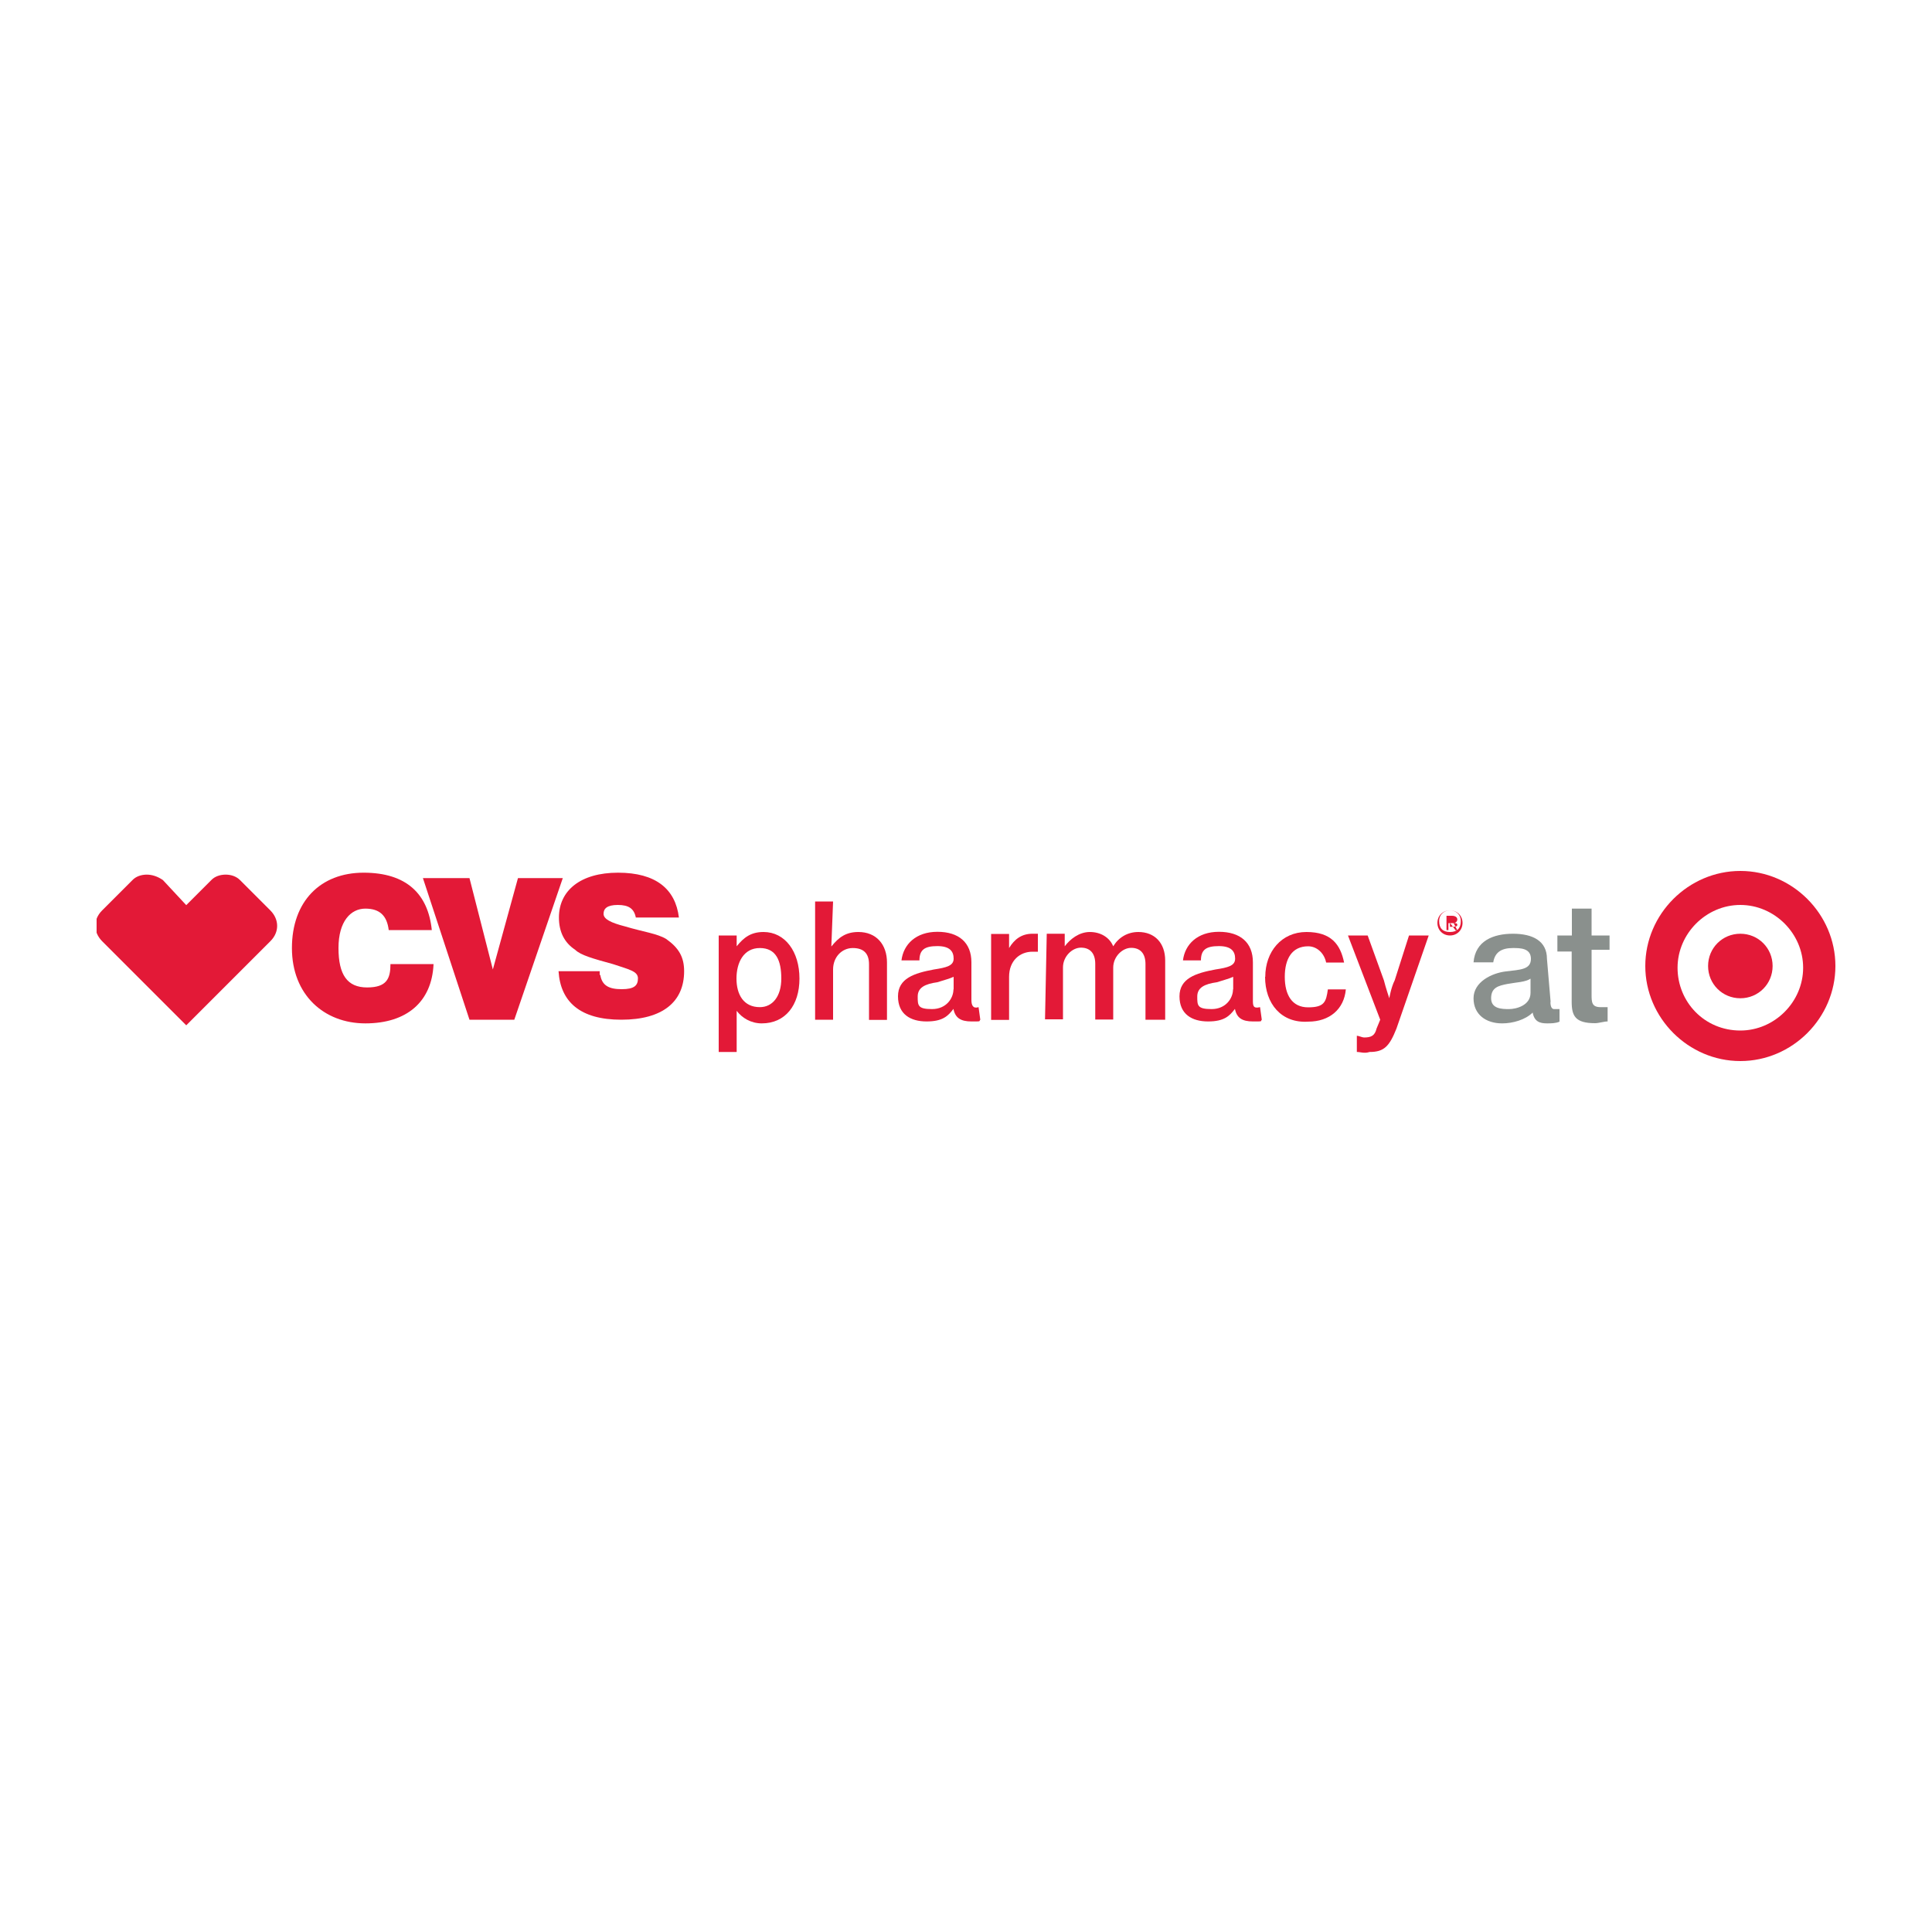 <?xml version="1.0" encoding="UTF-8"?>
<svg xmlns="http://www.w3.org/2000/svg" xmlns:xlink="http://www.w3.org/1999/xlink" version="1.1" viewBox="0 0 1000 1000">
  <defs>
    <style>
      .cls-1 {
        fill: none;
      }

      .cls-2 {
        fill: #8a908d;
      }

      .cls-3 {
        fill: #e31937;
      }

      .cls-4 {
        clip-path: url(#clippath);
      }
    </style>
    <clipPath id="clippath">
      <rect class="cls-1" x="50" y="450.8" width="900" height="98.4"/>
    </clipPath>
  </defs>
  <!-- Generator: Adobe Illustrator 28.7.1, SVG Export Plug-In . SVG Version: 1.2.0 Build 142)  -->
  <g>
    <g id="Layer_1">
      <g class="cls-4">
        <g>
          <path class="cls-3" d="M395.2,482.4c-6.5,0-10.2,2.8-13.9,7.4h0v-5.6h-9.3v60.3h9.3v-21.3h0c2.8,3.7,7.4,6.5,13,6.5,12.1,0,19.5-9.3,19.5-23.2s-7.4-24.1-18.6-24.1h0ZM393.3,521.3c-8.4,0-12.1-6.5-12.1-14.8s3.7-15.8,12.1-15.8,11.1,6.5,11.1,15.8-4.6,14.8-11.1,14.8Z"/>
          <path class="cls-3" d="M430.4,489.8h0c3.7-4.6,7.4-7.4,13.9-7.4,9.3,0,14.8,6.5,14.8,15.8v29.7h-9.3v-28.8c0-5.6-2.8-8.4-8.4-8.4s-10.2,4.6-10.2,11.1v26h-9.3v-61.2h9.3l-.9,23.2h0Z"/>
          <path class="cls-3" d="M506.5,521.3c-2.8.9-3.7-.9-3.7-3.7v-19.5c0-10.2-6.5-15.8-17.6-15.8s-17.6,6.5-18.6,14.8h9.3c0-5.6,2.8-7.4,9.3-7.4s8.4,2.8,8.4,6.5-3.7,4.6-10.2,5.6c-10.2,1.9-18.6,4.6-18.6,13.9s6.5,13,14.8,13,11.1-2.8,13.9-6.5h0c.9,4.6,3.7,6.5,9.3,6.5s3.7,0,4.6-.9l-.9-6.5h0ZM493.5,512.1c0,4.6-3.7,10.2-11.1,10.2s-7.4-1.9-7.4-6.5,3.7-6.5,10.2-7.4c2.8-.9,6.5-1.9,8.4-2.8v6.5h0Z"/>
          <path class="cls-3" d="M522.3,490.7h0c2.8-4.6,6.5-7.4,12.1-7.4h2.8v9.3h-2.8c-6.5,0-12.1,4.6-12.1,13v22.3h-9.3v-44.5h9.3v7.4h0Z"/>
          <path class="cls-3" d="M541.8,483.3h9.3v6.5h0c2.8-3.7,7.4-7.4,13-7.4s10.2,2.8,12.1,7.4h0c2.8-4.6,7.4-7.4,13-7.4,8.4,0,13.9,5.6,13.9,14.8v30.6h-10.2v-28.8c0-5.6-2.8-8.4-7.4-8.4s-9.3,4.6-9.3,10.2v26.9h-9.3v-28.8c0-5.6-2.8-8.4-7.4-8.4s-9.3,4.6-9.3,10.2v26.9h-9.3l.9-44.5h0Z"/>
          <path class="cls-3" d="M652.2,521.3c-3.7.9-3.7-.9-3.7-3.7v-19.5c0-10.2-6.5-15.8-17.6-15.8s-17.6,6.5-18.6,14.8h9.3c0-5.6,2.8-7.4,9.3-7.4s8.4,2.8,8.4,6.5-3.7,4.6-10.2,5.6c-10.2,1.9-18.6,4.6-18.6,13.9s6.5,13,14.8,13,11.1-2.8,13.9-6.5h0c.9,4.6,3.7,6.5,9.3,6.5s3.7,0,4.6-.9l-.9-6.5h0ZM638.2,512.1c0,4.6-3.7,10.2-11.1,10.2s-7.4-1.9-7.4-6.5,3.7-6.5,10.2-7.4c2.8-.9,6.5-1.9,8.4-2.8v6.5h0Z"/>
          <path class="cls-3" d="M654.9,505.6c0-13,8.4-23.2,21.3-23.2s17.6,6.5,19.5,15.8h-9.3c-.9-4.6-4.6-8.4-9.3-8.4-8.4,0-12.1,6.5-12.1,15.8s3.7,15.8,12.1,15.8,9.3-2.8,10.2-9.3h9.3c-.9,10.2-8.4,16.7-19.5,16.7-13.9.9-22.3-9.3-22.3-23.2"/>
          <path class="cls-3" d="M702.3,544.5v-8.4h0c.9,0,2.8.9,3.7.9,3.7,0,5.6-.9,6.5-4.6l1.9-4.6-16.7-43.6h10.2l8.4,23.2c.9,3.7,2.8,9.3,2.8,9.3h0s.9-5.6,2.8-9.3l7.4-23.2h10.2l-16.7,48.2c-3.7,9.3-6.5,12.1-13.9,12.1-2.8.9-4.6,0-6.5,0"/>
          <path class="cls-3" d="M310.7,504.6c.9,5.6,4.6,7.4,11.1,7.4s8.4-1.9,8.4-5.6-4.6-4.6-13-7.4c-10.2-2.8-16.7-4.6-19.5-7.4-5.6-3.7-8.4-9.3-8.4-16.7,0-13.9,11.1-23.2,30.6-23.2s29.7,8.4,31.5,23.2h-22.3c-.9-4.6-3.7-6.5-9.3-6.5s-7.4,1.9-7.4,4.6,3.7,4.6,11.1,6.5c9.3,2.8,16.7,3.7,21.3,6.5,6.5,4.6,9.3,9.3,9.3,16.7,0,15.8-11.1,25.1-32.5,25.1s-31.5-9.3-32.5-25.1h21.3v1.9Z"/>
          <path class="cls-3" d="M224.4,499.1c-.9,19.5-13.9,30.6-35.3,30.6s-38-14.8-38-39,14.8-39,37.1-39,33.4,11.1,35.3,29.7h-22.3c-.9-7.4-4.6-11.1-12.1-11.1s-13.9,6.5-13.9,20.4,4.6,20.4,14.8,20.4,12.1-4.6,12.1-12.1h22.3Z"/>
          <path class="cls-3" d="M218.9,454.5h24.1l12.1,47.3,13-47.3h23.2l-25.1,73.3h-23.2l-24.1-73.3Z"/>
          <path class="cls-3" d="M76,452.7c-2.8,0-5.6.9-7.4,2.8l-15.8,15.8c-4.6,4.6-4.6,11.1,0,15.8l43.6,43.6,43.6-43.6c4.6-4.6,4.6-11.1,0-15.8l-15.8-15.8c-1.9-1.9-4.6-2.8-7.4-2.8s-5.6.9-7.4,2.8l-13,13-12.1-13c-2.8-1.9-5.6-2.8-8.4-2.8"/>
          <path class="cls-3" d="M750.5,484.2c-3.7,0-6.5-2.8-6.5-6.5s2.8-6.5,6.5-6.5,6.5,2.8,6.5,6.5-2.8,6.5-6.5,6.5ZM750.5,471.2c-2.8,0-5.6,1.9-5.6,5.6s1.9,5.6,5.6,5.6,5.6-1.9,5.6-5.6-2.8-5.6-5.6-5.6M749.6,481.4h-.9v-7.4h2.8c1.9,0,2.8.9,2.8,1.9s-.9,1.9-1.9,1.9l1.9,3.7h-.9l-2.8-3.7h-.9v3.7h0ZM752.4,479.6c.9,0,1.9,0,1.9-.9s-.9-.9-1.9-.9h-1.9v1.9h1.9Z"/>
          <path class="cls-2" d="M802.5,518.6c0,2.8.9,3.7,1.9,3.7h2.8v6.5c-1.9.9-4.6.9-6.5.9-3.7,0-6.5-.9-7.4-5.6-3.7,3.7-10.2,5.6-15.8,5.6-8.4,0-14.8-4.6-14.8-13s9.3-13,16.7-13.9,13-.9,13-6.5-5.6-5.6-9.3-5.6c-5.6,0-9.3,1.9-10.2,7.4h-10.2c.9-11.1,10.2-14.8,20.4-14.8s17.6,3.7,17.6,13l1.9,22.3h0ZM792.3,506.5c-2.8,1.9-7.4,1.9-12.1,2.8s-8.4,1.9-8.4,7.4,5.6,5.6,9.3,5.6,11.1-1.9,11.1-8.4v-7.4h0Z"/>
          <path class="cls-2" d="M806.2,484.2h7.4v-13.9h10.2v13.9h9.3v7.4h-9.3v23.2c0,3.7,0,6.5,4.6,6.5h3.7v7.4c-1.9,0-4.6.9-6.5.9-10.2,0-12.1-3.7-12.1-11.1v-26h-7.4v-8.4h0Z"/>
          <path class="cls-3" d="M900.8,450.8c-26.9,0-49.2,22.3-49.2,49.2s22.3,49.2,49.2,49.2,49.2-22.3,49.2-49.2-22.3-49.2-49.2-49.2M900.8,533.4c-18.6,0-32.5-14.8-32.5-32.5s14.8-32.5,32.5-32.5,32.5,14.8,32.5,32.5-14.8,32.5-32.5,32.5Z"/>
          <path class="cls-3" d="M900.8,483.3c-9.3,0-16.7,7.4-16.7,16.7s7.4,16.7,16.7,16.7,16.7-7.4,16.7-16.7-7.4-16.7-16.7-16.7"/>
        </g>
      </g>
    </g>
  </g>
</svg>